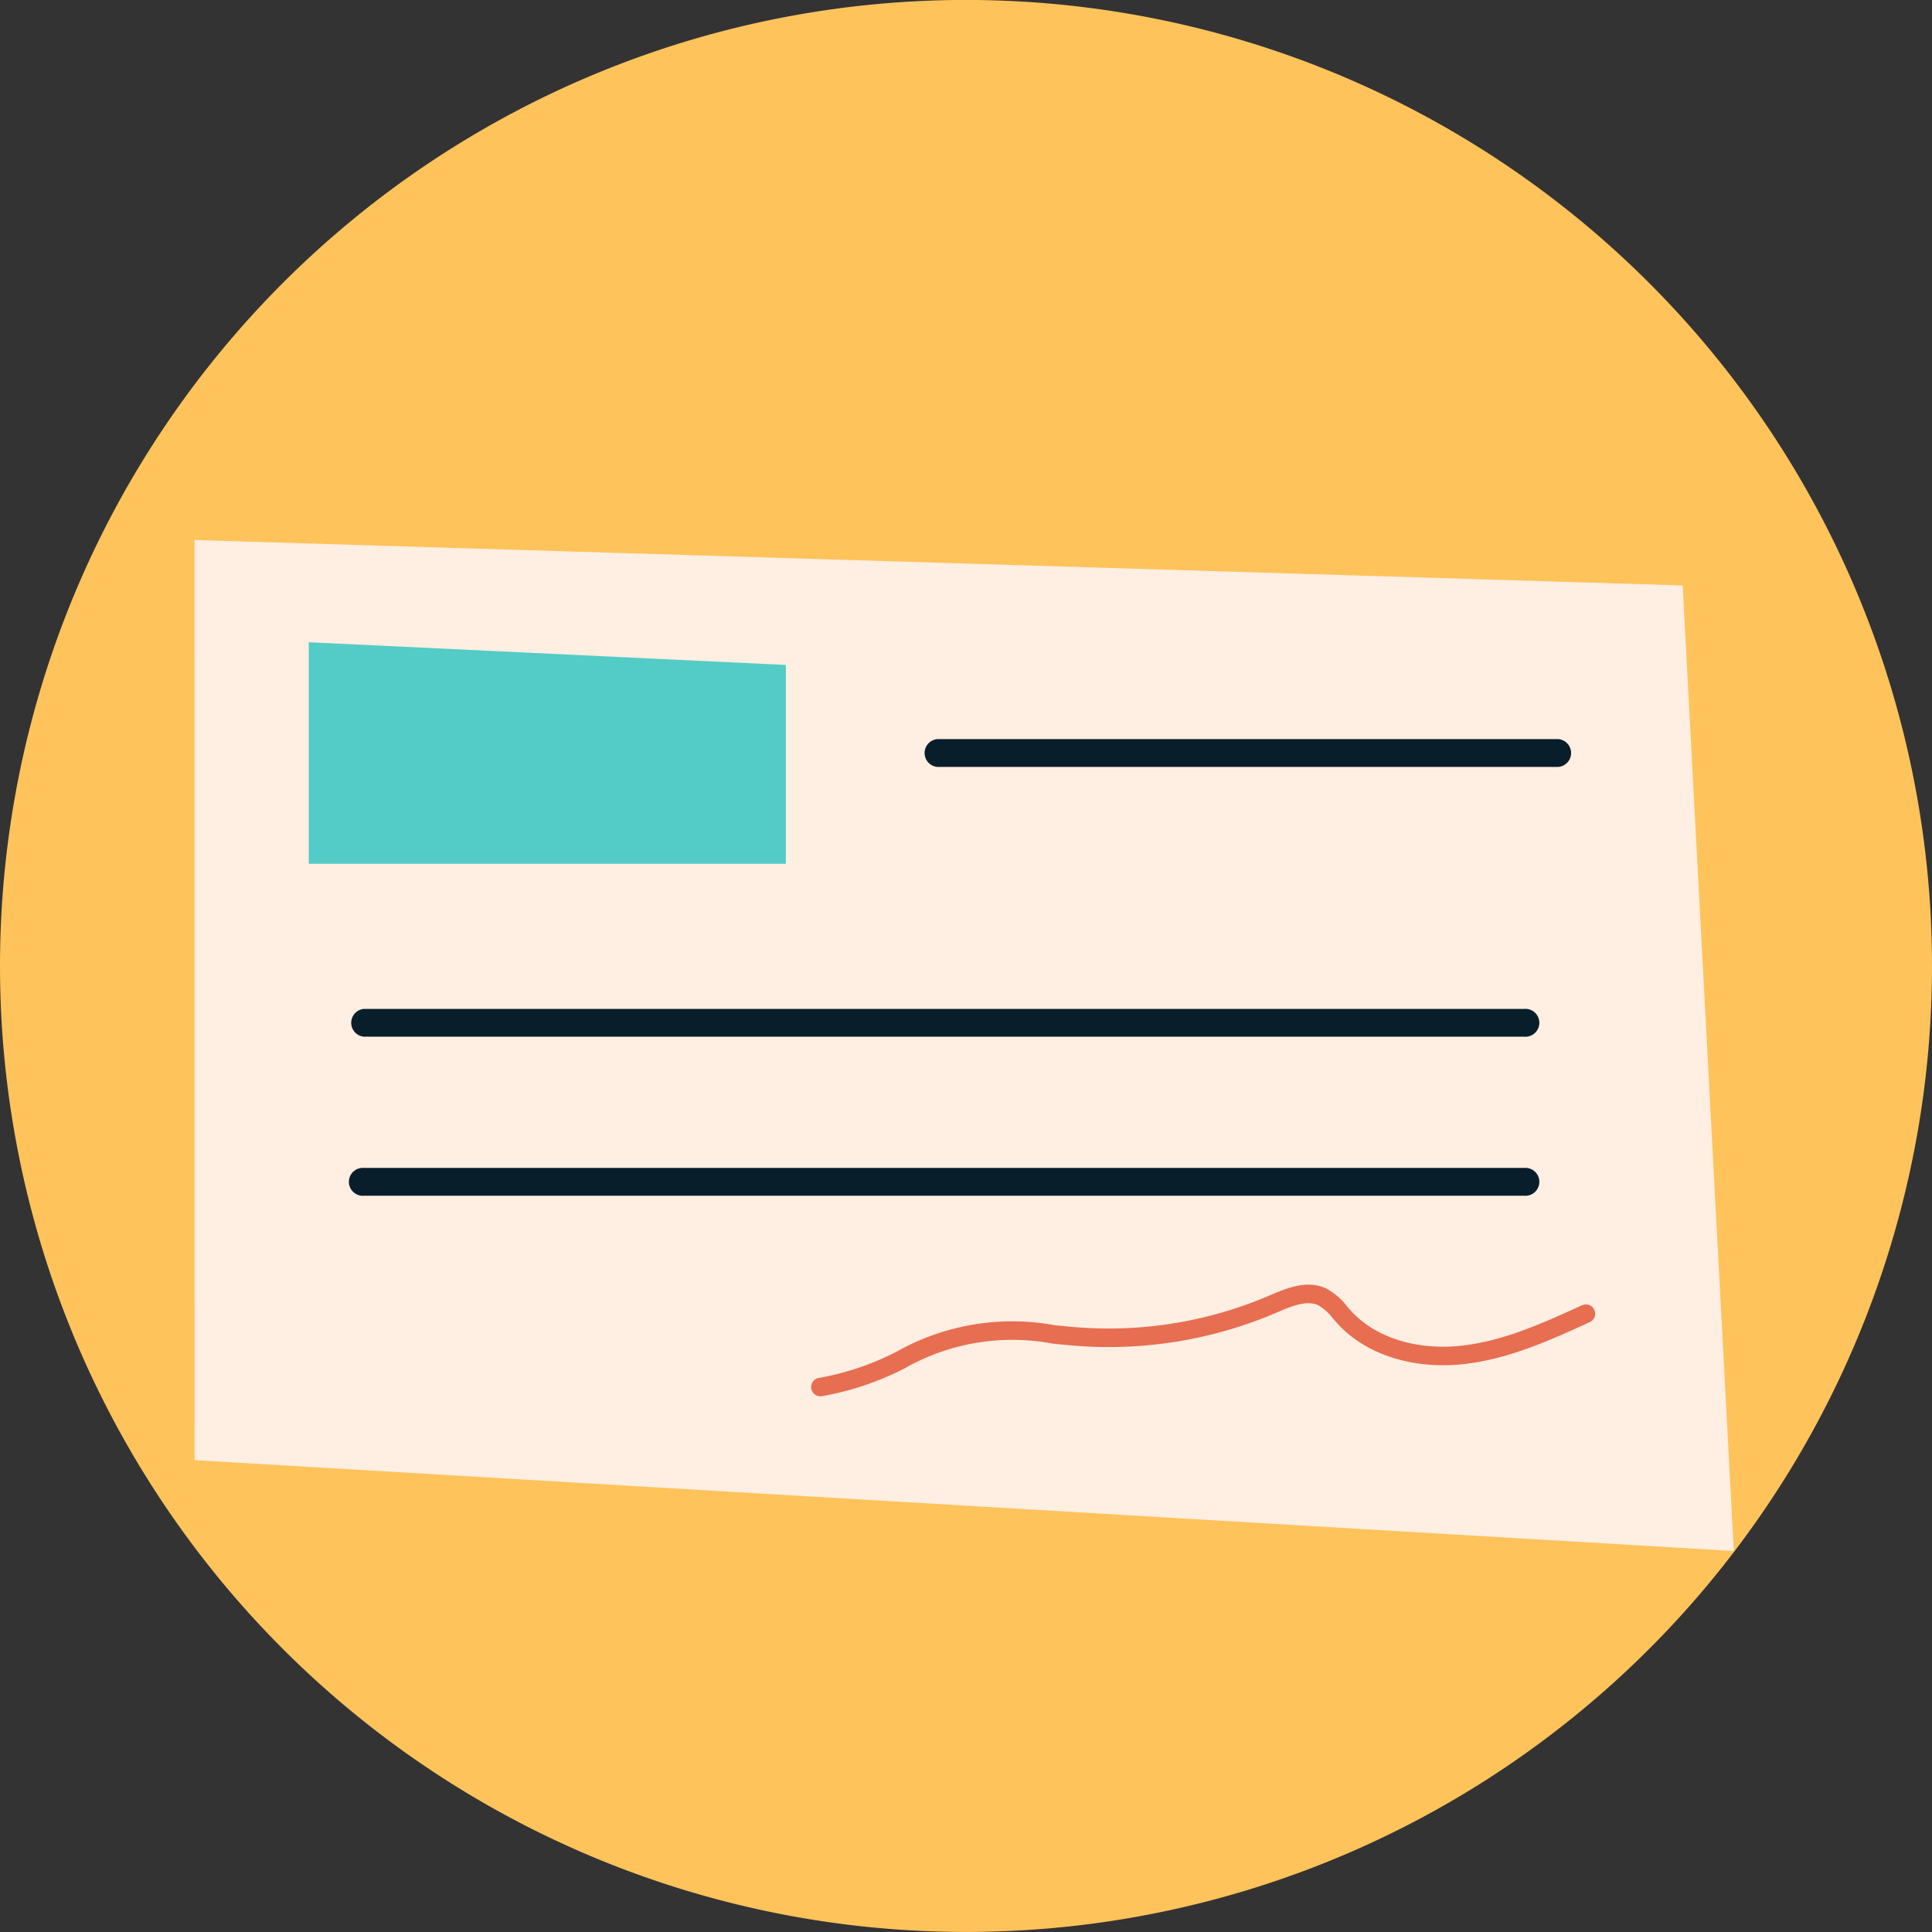 <svg xmlns="http://www.w3.org/2000/svg" xmlns:xlink="http://www.w3.org/1999/xlink" width="180" height="180" viewBox="0 0 180 180">
  <rect x="0" y="0" width="180" height="180" fill="#333333" stroke="none"/>
  <defs>
    <clipPath id="clip-path">
      <rect id="Rectángulo_22" data-name="Rectángulo 22" width="180" height="180" transform="translate(0 0)" fill="none"/>
    </clipPath>
  </defs>
  <g id="Grupo_32" data-name="Grupo 32" transform="translate(0 -0.005)">
    <g id="Grupo_32-2" data-name="Grupo 32" transform="translate(0 0.005)" clip-path="url(#clip-path)">
      <path id="Trazado_141" data-name="Trazado 141" d="M0,90a90,90,0,1,1,90,90A90,90,0,0,1,0,90" transform="translate(0 -0.004)" fill="#ffc35b"/>
      <path id="Trazado_142" data-name="Trazado 142" d="M104.956,291.31,243.6,295.544l4.763,89.958-143.4-8.467Z" transform="translate(-86.829 -240.998)" fill="#ffeee2"/>
      <path id="Trazado_143" data-name="Trazado 143" d="M509.388,694.9c-3.558,1.627-7.237,3.31-11.139,3.759-4.206.484-8.08-.715-10.365-3.207-.13-.142-.257-.289-.384-.436a6.111,6.111,0,0,0-1.932-1.669c-1.8-.856-3.754-.019-5.323.655l-.024.01a37.923,37.923,0,0,1-17.294,2.984c-.874-.056-1.772-.144-2.641-.229a21.932,21.932,0,0,0-14.735,2.445,25.318,25.318,0,0,1-7.229,2.454.863.863,0,1,0,.212,1.714,26.985,26.985,0,0,0,7.73-2.595,20.318,20.318,0,0,1,13.853-2.3c.883.087,1.8.176,2.7.234A39.654,39.654,0,0,0,480.9,695.6l.024-.01c1.378-.592,2.8-1.2,3.9-.682a4.679,4.679,0,0,1,1.367,1.239c.138.16.277.32.418.474,2.658,2.9,7.082,4.3,11.836,3.755,4.175-.481,7.98-2.221,11.66-3.9a.863.863,0,1,0-.718-1.57" transform="translate(-361.991 -573.295)" fill="#e76e51"/>
      <path id="Trazado_144" data-name="Trazado 144" d="M166.559,346.459V367.1h44.45V348.576Z" transform="translate(-137.792 -286.622)" fill="#53cbc6"/>
      <path id="Trazado_145" data-name="Trazado 145" d="M557.309,401.294H499.46a1.3,1.3,0,0,1,0-2.591h57.848a1.3,1.3,0,0,1,0,2.591" transform="translate(-412.125 -329.842)" fill="#091e2b"/>
      <path id="Trazado_146" data-name="Trazado 146" d="M298.25,546.827H190.155a1.3,1.3,0,0,1,0-2.591H298.25a1.3,1.3,0,1,1,0,2.591" transform="translate(-156.241 -450.24)" fill="#091e2b"/>
      <path id="Trazado_147" data-name="Trazado 147" d="M298.25,632.614H190.155a1.3,1.3,0,1,1,0-2.591H298.25a1.3,1.3,0,1,1,0,2.591" transform="translate(-156.241 -521.21)" fill="#091e2b"/>
    </g>
  </g>
</svg>
